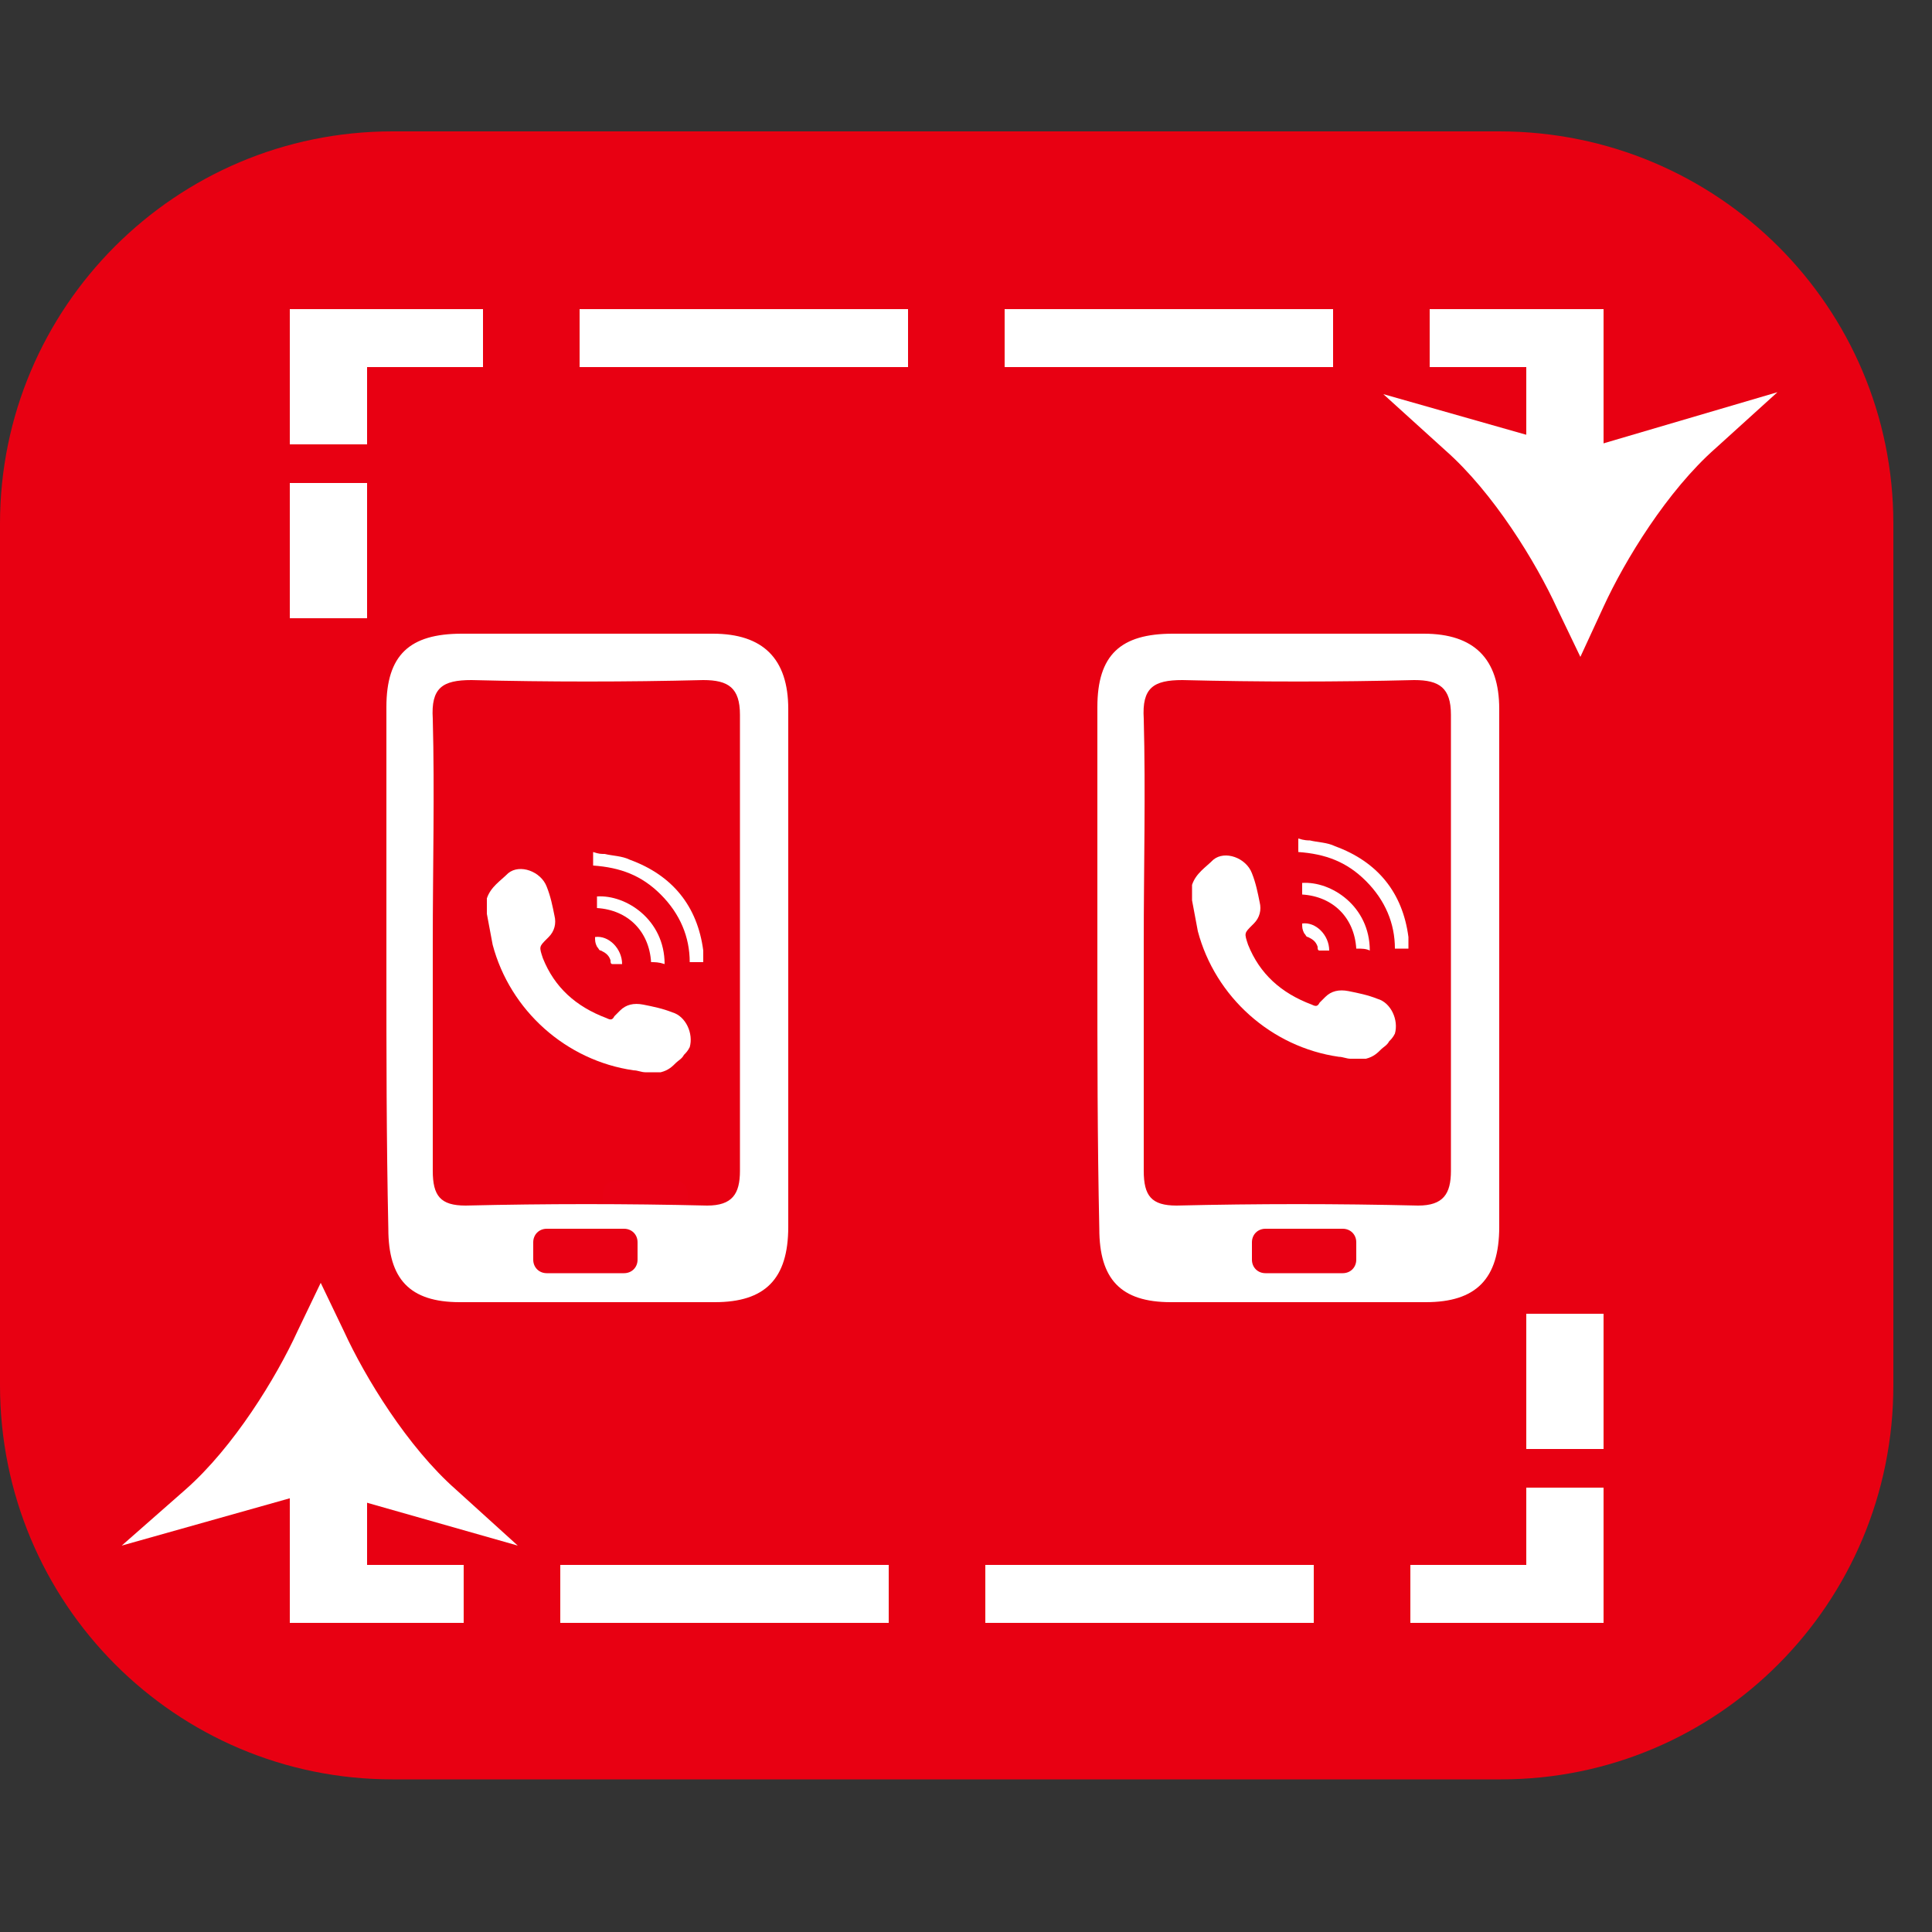 <?xml version="1.0" encoding="utf-8"?>
<!-- Generator: Adobe Illustrator 19.1.0, SVG Export Plug-In . SVG Version: 6.00 Build 0)  -->
<svg version="1.1" id="Layer_1" xmlns="http://www.w3.org/2000/svg" xmlns:xlink="http://www.w3.org/1999/xlink" x="0px" y="0px"
	 viewBox="-429 231 100 100" style="enable-background:new -429 231 100 100;" xml:space="preserve">
<rect x="-429" y="231" width="100" height="100" fill="#333333" stroke="none"/>
<style type="text/css">
	.st0{fill:#E80012;}
	.st1{fill:#FFFFFF;}
	.st2{fill:#E80014;}
</style>
<g>
	<path class="st0" d="M-351.3,323.1h-57.4c-11.2,0-20.3-9.1-20.3-20.4v-44.6c0-11.2,9.1-20.3,20.3-20.3h57.3
		c11.3,0,20.4,9.1,20.4,20.3v44.6C-331,314-340.1,323.1-351.3,323.1z"/>
	<g>
		<rect x="-350" y="299" class="st1" width="4" height="7"/>
		<rect x="-349.4" y="300.2" class="st1" width="1.3" height="4.5"/>
		<polygon class="st1" points="-356,315 -356,312 -350,312 -350,308 -346,308 -346,315 		"/>
		<polygon class="st1" points="-349.4,308.9 -348.2,308.9 -348.2,313.9 -354.5,313.9 -354.5,312.9 -349.4,312.9 		"/>
		<path class="st1" d="M-378,315v-3h17v3H-378z M-400,315v-3h17v3H-400z"/>
		<path class="st1" d="M-398,312.9h13v1h-13V312.9z M-376.3,312.9h13v1h-13C-376.3,313.9-376.3,312.9-376.3,312.9z"/>
		<polygon class="st1" points="-414,315 -414,305 -410,305 -410,312 -405,312 -405,315 		"/>
		<polygon class="st1" points="-413.1,306.2 -411.8,306.2 -411.8,312.9 -406.7,312.9 -406.7,313.9 -413.1,313.9 		"/>
		<g>
			<path class="st1" d="M-419.4,308.1c2.5-2.2,4.7-5.8,5.8-8.2l1.2-2.5l1.2,2.5c1.1,2.4,3.3,6,5.8,8.2l3.2,2.9l-10.2-2.9l-10.3,2.9
				L-419.4,308.1z"/>
			<path class="st1" d="M-412.4,300.2c1.3,2.8,3.6,6.4,6.1,8.5l-6.1-1.7l-6.1,1.7C-416.1,306.5-413.8,303-412.4,300.2z"/>
		</g>
	</g>
	<g>
		<rect x="-414" y="256" class="st1" width="4" height="7"/>
		<rect x="-411.5" y="257.6" class="st1" width="1.3" height="4.5"/>
		<polygon class="st1" points="-404,247 -404,250 -410,250 -410,254 -414,254 -414,247 		"/>
		<polygon class="st1" points="-410.2,253.4 -411.5,253.4 -411.5,248.4 -405.1,248.4 -405.1,249.4 -410.2,249.4 		"/>
		<path class="st1" d="M-382,247v3h-17v-3H-382z M-360,247v3h-17v-3H-360z"/>
		<path class="st1" d="M-361.7,249.4h-13v-1h13V249.4z M-383.4,249.4h-13v-1h13V249.4z"/>
		<polygon class="st1" points="-346,247 -346,257 -350,257 -350,250 -355,250 -355,247 		"/>
		<polygon class="st1" points="-346.6,256.1 -347.9,256.1 -347.9,249.4 -353,249.4 -353,248.4 -346.6,248.4 		"/>
		<g>
			<path class="st1" d="M-340.2,254.2c-2.5,2.2-4.7,5.8-5.8,8.2l-1.2,2.6l-1.2-2.5c-1.1-2.4-3.3-6-5.8-8.2l-3.2-2.9l10.2,2.9l10.2-3
				L-340.2,254.2z"/>
			<path class="st1" d="M-347.2,262.1c-1.3-2.8-3.6-6.4-6.1-8.5l6.1,1.7l6.1-1.7C-343.6,255.8-345.9,259.3-347.2,262.1z"/>
		</g>
	</g>
</g>
<g>
	<path class="st1" d="M-403.8,277.5c0.2-0.6,0.7-0.9,1.1-1.3c0.6-0.5,1.7-0.1,2,0.7c0.2,0.5,0.3,1,0.4,1.5c0.1,0.4,0,0.8-0.3,1.1
		l-0.1,0.1c-0.4,0.4-0.4,0.4-0.2,1c0.6,1.5,1.7,2.5,3.3,3.1c0.2,0.1,0.3,0.1,0.4-0.1c0.1-0.1,0.2-0.2,0.3-0.3
		c0.3-0.3,0.7-0.4,1.2-0.3s1,0.2,1.5,0.4c0.7,0.2,1.1,1.1,0.9,1.8c-0.1,0.2-0.2,0.3-0.3,0.4c-0.1,0.2-0.3,0.3-0.4,0.4
		c-0.2,0.2-0.4,0.4-0.8,0.5c-0.3,0-0.5,0-0.8,0c-0.2,0-0.4-0.1-0.6-0.1c-3.5-0.5-6.4-3.1-7.3-6.5c-0.1-0.5-0.2-1.1-0.3-1.6
		C-403.8,278-403.8,277.7-403.8,277.5z"/>
	<path class="st1" d="M-397.7,275.2c0.4,0.1,0.9,0.1,1.3,0.3c2.2,0.8,3.5,2.4,3.8,4.7v0.1c0,0.2,0,0.3,0,0.5c-0.2,0-0.3,0-0.5,0
		c-0.1,0-0.1,0-0.2,0c0-1.3-0.5-2.5-1.5-3.5s-2.1-1.4-3.5-1.5c0-0.2,0-0.5,0-0.7C-398,275.2-397.9,275.2-397.7,275.2z"/>
	<path class="st1" d="M-395.3,280.8c-0.1-1.6-1.2-2.7-2.8-2.8c0-0.2,0-0.4,0-0.6c1.5-0.1,3.5,1.2,3.5,3.5
		C-394.9,280.8-395.1,280.8-395.3,280.8z"/>
	<path class="st1" d="M-398.2,279.5c0.7-0.1,1.4,0.6,1.4,1.4c-0.2,0-0.4,0-0.5,0c-0.1,0-0.1-0.1-0.1-0.2c-0.1-0.3-0.3-0.4-0.5-0.5
		c-0.1,0-0.1-0.1-0.2-0.2C-398.2,279.8-398.2,279.7-398.2,279.5z"/>
</g>
<g>
	<path class="st1" d="M-367.3,276.8c0.2-0.6,0.7-0.9,1.1-1.3c0.6-0.5,1.7-0.1,2,0.7c0.2,0.5,0.3,1,0.4,1.5c0.1,0.4,0,0.8-0.3,1.1
		l-0.1,0.1c-0.4,0.4-0.4,0.4-0.2,1c0.6,1.5,1.7,2.5,3.3,3.1c0.2,0.1,0.3,0.1,0.4-0.1c0.1-0.1,0.2-0.2,0.3-0.3
		c0.3-0.3,0.7-0.4,1.2-0.3c0.5,0.1,1,0.2,1.5,0.4c0.7,0.2,1.1,1.1,0.9,1.8c-0.1,0.2-0.2,0.3-0.3,0.4c-0.1,0.2-0.3,0.3-0.4,0.4
		c-0.2,0.2-0.4,0.4-0.8,0.5c-0.3,0-0.5,0-0.8,0c-0.2,0-0.4-0.1-0.6-0.1c-3.5-0.5-6.4-3.1-7.3-6.5c-0.1-0.5-0.2-1.1-0.3-1.6
		C-367.3,277.3-367.3,277.1-367.3,276.8z"/>
	<path class="st1" d="M-361.2,274.5c0.4,0.1,0.9,0.1,1.3,0.3c2.2,0.8,3.5,2.4,3.8,4.7v0.1c0,0.2,0,0.3,0,0.5c-0.2,0-0.3,0-0.5,0
		c-0.1,0-0.1,0-0.2,0c0-1.3-0.5-2.5-1.5-3.5s-2.1-1.4-3.5-1.5c0-0.2,0-0.5,0-0.7C-361.5,274.5-361.3,274.5-361.2,274.5z"/>
	<path class="st1" d="M-358.8,280.1c-0.1-1.6-1.2-2.7-2.8-2.8c0-0.2,0-0.4,0-0.6c1.5-0.1,3.5,1.2,3.5,3.5
		C-358.3,280.1-358.5,280.1-358.8,280.1z"/>
	<path class="st1" d="M-361.6,278.8c0.7-0.1,1.4,0.6,1.4,1.4c-0.2,0-0.4,0-0.5,0c-0.1,0-0.1-0.1-0.1-0.2c-0.1-0.3-0.3-0.4-0.5-0.5
		c-0.1,0-0.1-0.1-0.2-0.2C-361.6,279.1-361.6,279-361.6,278.8z"/>
</g>
<path class="st2" d="M-394.1,294h-3c-0.4,0-0.7-0.3-0.7-0.7v-0.5c0-0.4,0.3-0.7,0.7-0.7h3c0.4,0,0.7,0.3,0.7,0.7v0.5
	C-393.3,293.6-393.7,294-394.1,294z"/>
<g>
	<path class="st1" d="M-409,281c0-4.5,0-8.9,0-13.4c0-2.7,1.2-3.8,3.9-3.8c4.3,0,8.7,0,13,0c2.6,0,3.9,1.3,3.9,3.9
		c0,8.9,0,17.8,0,26.8c0,2.7-1.2,3.9-3.8,3.9c-4.4,0-8.8,0-13.2,0c-2.6,0-3.7-1.2-3.7-3.8C-409,290-409,285.5-409,281z
		 M-406.6,279.8c0,3.9,0,7.9,0,11.8c0,1.3,0.4,1.8,1.7,1.8c4.2-0.1,8.3-0.1,12.5,0c1.3,0,1.7-0.6,1.7-1.8c0-7.9,0-15.7,0-23.6
		c0-1.4-0.6-1.8-1.9-1.8c-4,0.1-8,0.1-12,0c-1.5,0-2.1,0.4-2,2C-406.5,272-406.6,275.9-406.6,279.8z M-398.5,294.8
		c-0.9,0.3-1.7,0.6-2.5,0.9c0.8,0.3,1.6,0.7,2.4,0.7c0.8,0,1.5-0.4,2.3-0.6C-397.1,295.6-397.8,295.2-398.5,294.8z"/>
	<path class="st2" d="M-396.7,296.9h-4c-0.4,0-0.7-0.3-0.7-0.7v-0.9c0-0.4,0.3-0.7,0.7-0.7h4c0.4,0,0.7,0.3,0.7,0.7v0.9
		C-396,296.6-396.3,296.9-396.7,296.9z"/>
</g>
<g>
	<path class="st1" d="M-372.2,281c0-4.5,0-8.9,0-13.4c0-2.7,1.2-3.8,3.9-3.8c4.3,0,8.7,0,13,0c2.6,0,3.9,1.3,3.9,3.9
		c0,8.9,0,17.8,0,26.8c0,2.7-1.2,3.9-3.8,3.9c-4.4,0-8.8,0-13.2,0c-2.6,0-3.7-1.2-3.7-3.8C-372.2,290-372.2,285.5-372.2,281z
		 M-369.8,279.8c0,3.9,0,7.9,0,11.8c0,1.3,0.4,1.8,1.7,1.8c4.2-0.1,8.3-0.1,12.5,0c1.3,0,1.7-0.6,1.7-1.8c0-7.9,0-15.7,0-23.6
		c0-1.4-0.6-1.8-1.9-1.8c-4,0.1-8,0.1-12,0c-1.5,0-2.1,0.4-2,2C-369.7,272-369.8,275.9-369.8,279.8z M-361.7,294.8
		c-0.9,0.3-1.7,0.6-2.5,0.9c0.8,0.3,1.6,0.7,2.4,0.7c0.8,0,1.5-0.4,2.3-0.6C-360.3,295.6-361,295.2-361.7,294.8z"/>
	<path class="st2" d="M-359.5,296.9h-4c-0.4,0-0.7-0.3-0.7-0.7v-0.9c0-0.4,0.3-0.7,0.7-0.7h4c0.4,0,0.7,0.3,0.7,0.7v0.9
		C-358.8,296.6-359.1,296.9-359.5,296.9z"/>
</g>
</svg>

